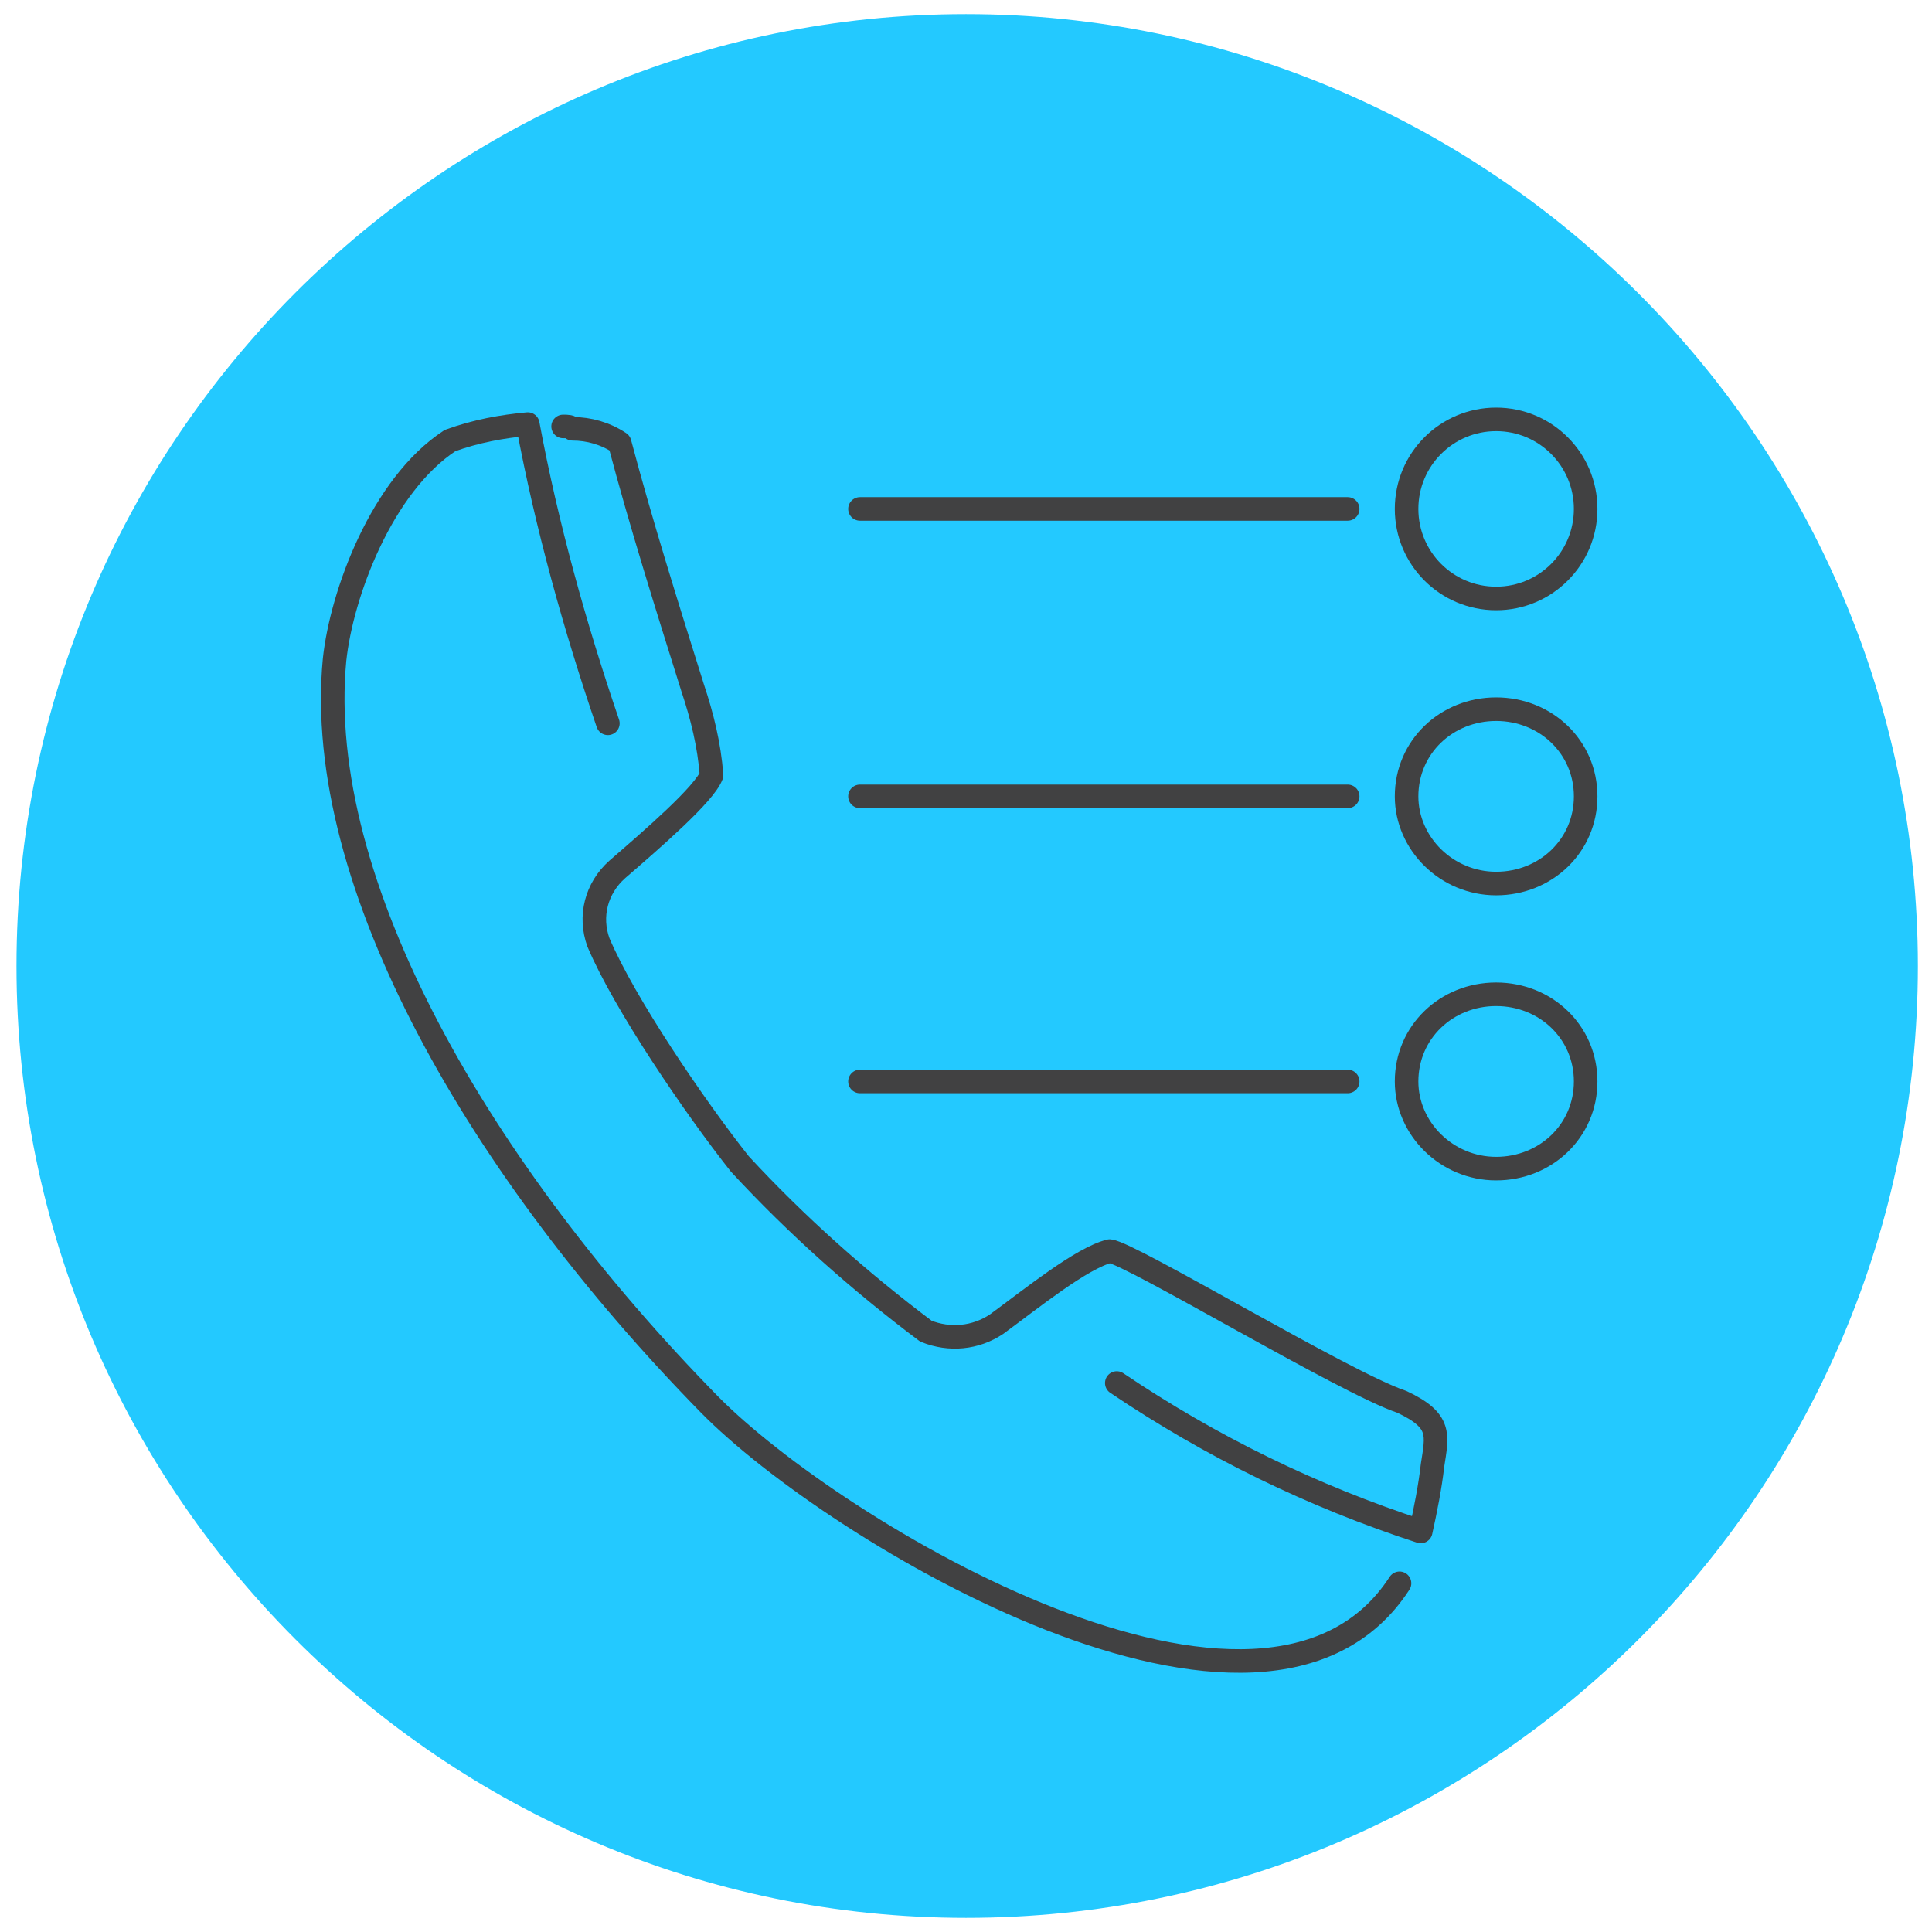 <?xml version="1.0" encoding="utf-8"?>
<!-- Generator: Adobe Illustrator 27.9.0, SVG Export Plug-In . SVG Version: 6.00 Build 0)  -->
<svg version="1.1" id="Layer_1" xmlns="http://www.w3.org/2000/svg" xmlns:xlink="http://www.w3.org/1999/xlink" x="0px" y="0px"
	 width="82px" height="82px" viewBox="0 0 82 82" style="enable-background:new 0 0 82 82;" xml:space="preserve">
<style type="text/css">
	.st0{fill:#23C9FF;}
	.st1{fill:none;stroke:#414142;stroke-linecap:round;stroke-linejoin:round;stroke-miterlimit:10;}
	
		.st2{clip-path:url(#SVGID_00000088835309106872562590000002172482057137867191_);fill:none;stroke:#414142;stroke-linecap:round;stroke-linejoin:round;stroke-miterlimit:10;}
	.st3{clip-path:url(#SVGID_00000088835309106872562590000002172482057137867191_);}
	
		.st4{clip-path:url(#SVGID_00000171695601700450317170000015921520595952509843_);fill:none;stroke:#414142;stroke-linecap:round;stroke-linejoin:round;stroke-miterlimit:10;}
	.st5{clip-path:url(#SVGID_00000171695601700450317170000015921520595952509843_);}
	
		.st6{clip-path:url(#SVGID_00000128460250071014384190000011735691884783132824_);fill:none;stroke:#414142;stroke-linecap:round;stroke-linejoin:round;stroke-miterlimit:10;}
	.st7{clip-path:url(#SVGID_00000128460250071014384190000011735691884783132824_);}
	
		.st8{clip-path:url(#SVGID_00000018958097299972357420000007049843813372683153_);fill:none;stroke:#414142;stroke-linecap:round;stroke-linejoin:round;stroke-miterlimit:10;}
	.st9{clip-path:url(#SVGID_00000018958097299972357420000007049843813372683153_);}
	
		.st10{clip-path:url(#SVGID_00000080205703091231067080000009629169708382465441_);fill:none;stroke:#414142;stroke-linecap:round;stroke-linejoin:round;stroke-miterlimit:10;}
	.st11{clip-path:url(#SVGID_00000080205703091231067080000009629169708382465441_);}
	
		.st12{clip-path:url(#SVGID_00000018926949715379284900000001202121882415170988_);fill:none;stroke:#414142;stroke-linecap:round;stroke-linejoin:round;stroke-miterlimit:10;}
	.st13{clip-path:url(#SVGID_00000018926949715379284900000001202121882415170988_);}
	
		.st14{clip-path:url(#SVGID_00000121971366493636870660000006093443596024184755_);fill:none;stroke:#414142;stroke-linecap:round;stroke-linejoin:round;stroke-miterlimit:10;}
</style>
<g>
	<path class="st0" d="M41,81.4C18.8,81.4,0.7,63.3,0.7,41S18.8,0.6,41,0.6S81.4,18.7,81.4,41S63.3,81.4,41,81.4"/>
</g>
<g>
	<path class="st1" d="M25.8,30.7c-1.4-4.1-2.6-8.4-3.4-12.7c-1.1,0.1-2.2,0.3-3.3,0.7c-2.9,1.9-4.6,6.5-4.9,9.3
		c-0.9,9.5,6.2,21.7,15.9,31.6C35.4,65,53.7,76,59.4,67.2"/>
	<g>
		<defs>
			<polygon id="SVGID_1_" points="13.7,71 67.8,71 67.8,17.3 13.7,17.3 13.7,71 			"/>
		</defs>
		<clipPath id="SVGID_00000126313726624679128980000011441581140113585818_">
			<use xlink:href="#SVGID_1_"  style="overflow:visible;"/>
		</clipPath>
		
			<path style="clip-path:url(#SVGID_00000126313726624679128980000011441581140113585818_);fill:none;stroke:#414142;stroke-linecap:round;stroke-linejoin:round;stroke-miterlimit:10;" d="
			M47.4,58.7c4,2.7,8.3,4.8,12.9,6.3c0.2-0.9,0.4-1.9,0.5-2.8c0.2-1.3,0.4-1.9-1.3-2.7c-2.4-0.8-11.5-6.3-12.4-6.4
			c-1.2,0.3-3.3,2-4.8,3.1c-0.9,0.6-2,0.7-3,0.3c-2.8-2.1-5.5-4.5-7.9-7.1c-1.9-2.4-4.9-6.8-6-9.4c-0.4-1.1-0.1-2.3,0.8-3.1
			c1.5-1.3,3.7-3.2,4-4c-0.1-1.3-0.4-2.5-0.8-3.7c-1.1-3.5-2.2-7-3.1-10.4c-0.6-0.4-1.3-0.6-2-0.6c-0.1-0.1-0.2-0.1-0.4-0.1"/>
		<g style="clip-path:url(#SVGID_00000126313726624679128980000011441581140113585818_);">
			<defs>
				<polygon id="SVGID_00000084510095409689055210000017054307190859624879_" points="13.7,71 67.8,71 67.8,17.3 13.7,17.3 13.7,71 
									"/>
			</defs>
			<clipPath id="SVGID_00000163073200261424713430000008903081651128279985_">
				<use xlink:href="#SVGID_00000084510095409689055210000017054307190859624879_"  style="overflow:visible;"/>
			</clipPath>
			
				<line style="clip-path:url(#SVGID_00000163073200261424713430000008903081651128279985_);fill:none;stroke:#414142;stroke-linecap:round;stroke-linejoin:round;stroke-miterlimit:10;" x1="36.5" y1="21.6" x2="57.2" y2="21.6"/>
			<g style="clip-path:url(#SVGID_00000163073200261424713430000008903081651128279985_);">
				<defs>
					<polygon id="SVGID_00000176753710008814992630000011006634485119788458_" points="13.7,71 67.8,71 67.8,17.3 13.7,17.3 
						13.7,71 					"/>
				</defs>
				<clipPath id="SVGID_00000054239301957239843540000001259322375565818276_">
					<use xlink:href="#SVGID_00000176753710008814992630000011006634485119788458_"  style="overflow:visible;"/>
				</clipPath>
				
					<path style="clip-path:url(#SVGID_00000054239301957239843540000001259322375565818276_);fill:none;stroke:#414142;stroke-linecap:round;stroke-linejoin:round;stroke-miterlimit:10;" d="
					M67.3,21.6c0,2.1-1.7,3.8-3.8,3.8s-3.8-1.7-3.8-3.8s1.7-3.8,3.8-3.8S67.3,19.5,67.3,21.6L67.3,21.6z"/>
				<g style="clip-path:url(#SVGID_00000054239301957239843540000001259322375565818276_);">
					<defs>
						<polygon id="SVGID_00000151511801230975789670000009927028771058399127_" points="13.7,71 67.8,71 67.8,17.3 13.7,17.3 
							13.7,71 						"/>
					</defs>
					<clipPath id="SVGID_00000132086902505371496840000012671355767806840214_">
						<use xlink:href="#SVGID_00000151511801230975789670000009927028771058399127_"  style="overflow:visible;"/>
					</clipPath>
					
						<line style="clip-path:url(#SVGID_00000132086902505371496840000012671355767806840214_);fill:none;stroke:#414142;stroke-linecap:round;stroke-linejoin:round;stroke-miterlimit:10;" x1="36.5" y1="33.8" x2="57.2" y2="33.8"/>
					<g style="clip-path:url(#SVGID_00000132086902505371496840000012671355767806840214_);">
						<defs>
							<polygon id="SVGID_00000085226661648101272740000018060523733534464685_" points="13.7,71 67.8,71 67.8,17.3 13.7,17.3 
								13.7,71 							"/>
						</defs>
						<clipPath id="SVGID_00000044895229133806506420000016122809722498770587_">
							<use xlink:href="#SVGID_00000085226661648101272740000018060523733534464685_"  style="overflow:visible;"/>
						</clipPath>
						
							<path style="clip-path:url(#SVGID_00000044895229133806506420000016122809722498770587_);fill:none;stroke:#414142;stroke-linecap:round;stroke-linejoin:round;stroke-miterlimit:10;" d="
							M67.3,33.8c0,2.1-1.7,3.7-3.8,3.7s-3.8-1.7-3.8-3.7c0-2.1,1.7-3.7,3.8-3.7S67.3,31.7,67.3,33.8L67.3,33.8z"/>
						<g style="clip-path:url(#SVGID_00000044895229133806506420000016122809722498770587_);">
							<defs>
								<polygon id="SVGID_00000072281032797400370810000010711003761658229917_" points="13.7,71 67.8,71 67.8,17.3 13.7,17.3 
									13.7,71 								"/>
							</defs>
							<clipPath id="SVGID_00000093141791263740421030000000972493042556304560_">
								<use xlink:href="#SVGID_00000072281032797400370810000010711003761658229917_"  style="overflow:visible;"/>
							</clipPath>
							
								<line style="clip-path:url(#SVGID_00000093141791263740421030000000972493042556304560_);fill:none;stroke:#414142;stroke-linecap:round;stroke-linejoin:round;stroke-miterlimit:10;" x1="36.5" y1="45.9" x2="57.2" y2="45.9"/>
							<g style="clip-path:url(#SVGID_00000093141791263740421030000000972493042556304560_);">
								<defs>
									<polygon id="SVGID_00000082353219244519430540000003582668114789821349_" points="13.7,71 67.8,71 67.8,17.3 13.7,17.3 
										13.7,71 									"/>
								</defs>
								<clipPath id="SVGID_00000172426833439812665340000012739802876700079031_">
									<use xlink:href="#SVGID_00000082353219244519430540000003582668114789821349_"  style="overflow:visible;"/>
								</clipPath>
								
									<path style="clip-path:url(#SVGID_00000172426833439812665340000012739802876700079031_);fill:none;stroke:#414142;stroke-linecap:round;stroke-linejoin:round;stroke-miterlimit:10;" d="
									M67.3,45.9c0,2.1-1.7,3.7-3.8,3.7s-3.8-1.7-3.8-3.7c0-2.1,1.7-3.7,3.8-3.7S67.3,43.8,67.3,45.9L67.3,45.9z"/>
							</g>
						</g>
					</g>
				</g>
			</g>
		</g>
	</g>
</g>
</svg>
